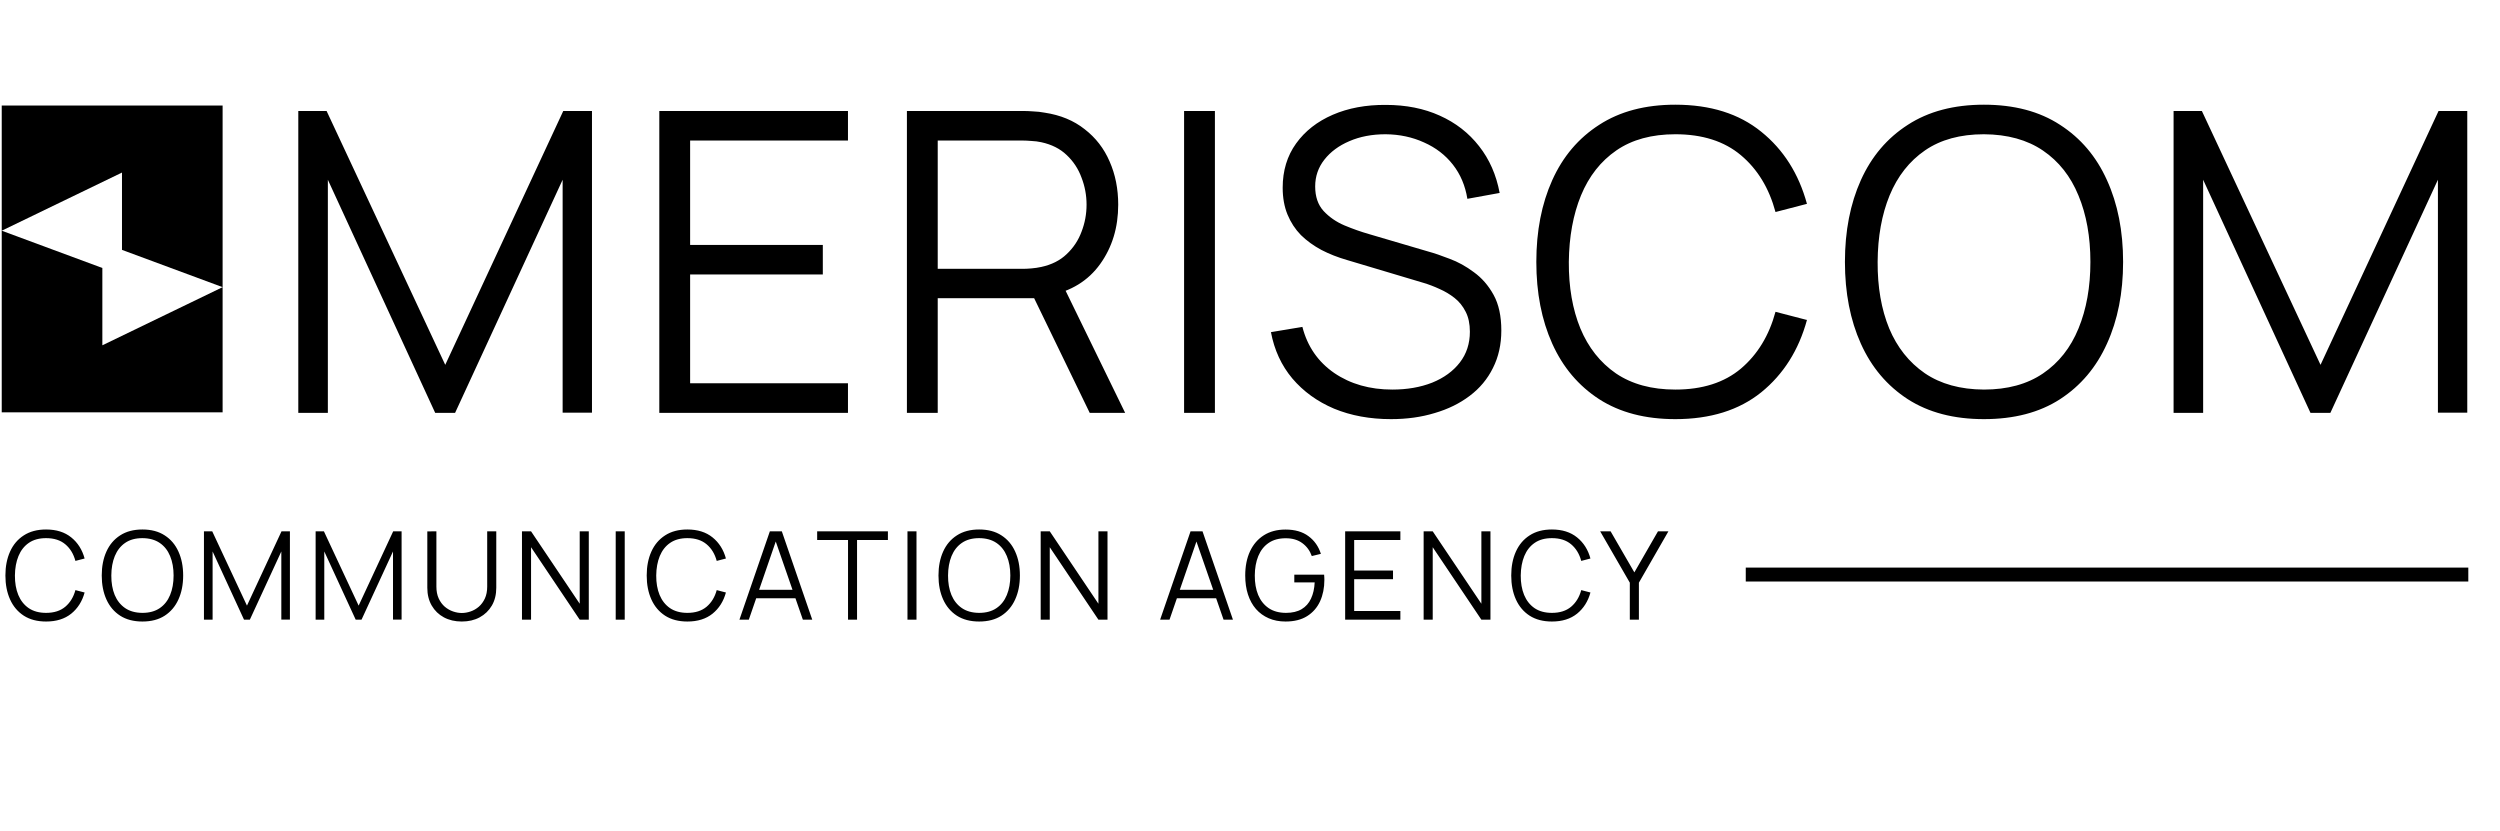 <?xml version="1.0" encoding="UTF-8" standalone="no"?> <svg xmlns="http://www.w3.org/2000/svg" xmlns:xlink="http://www.w3.org/1999/xlink" xmlns:serif="http://www.serif.com/" width="100%" height="100%" viewBox="0 0 436 145" version="1.1" xml:space="preserve" style="fill-rule:evenodd;clip-rule:evenodd;stroke-linejoin:round;stroke-miterlimit:2;"> <path d="M52.023,72L52.023,19.356L56.958,19.356L77.65,63.628L98.233,19.356L103.241,19.356L103.241,71.964L98.123,71.964L98.123,31.347L79.369,72L75.896,72L57.178,31.347L57.178,72L52.023,72ZM114.983,72L114.983,19.356L147.886,19.356L147.886,24.51L120.358,24.51L120.358,42.717L143.499,42.717L143.499,47.871L120.358,47.871L120.358,66.845L147.886,66.845L147.886,72L114.983,72ZM158.165,72L158.165,19.356L178.492,19.356C179.004,19.356 179.577,19.38 180.21,19.429C180.868,19.453 181.526,19.526 182.184,19.648C184.938,20.062 187.266,21.025 189.167,22.536C191.093,24.023 192.543,25.9 193.518,28.166C194.517,30.433 195.016,32.943 195.016,35.697C195.016,39.67 193.968,43.119 191.872,46.043C189.776,48.968 186.779,50.808 182.879,51.564L181.015,52.003L163.539,52.003L163.539,72L158.165,72ZM190.045,72L179.662,50.577L184.817,48.603L196.223,72L190.045,72ZM163.539,46.884L178.346,46.884C178.784,46.884 179.296,46.86 179.881,46.811C180.466,46.762 181.039,46.677 181.599,46.555C183.403,46.165 184.878,45.422 186.023,44.325C187.193,43.228 188.058,41.925 188.619,40.413C189.204,38.902 189.496,37.33 189.496,35.697C189.496,34.064 189.204,32.492 188.619,30.981C188.058,29.446 187.193,28.13 186.023,27.033C184.878,25.936 183.403,25.193 181.599,24.803C181.039,24.681 180.466,24.608 179.881,24.584C179.296,24.535 178.784,24.51 178.346,24.51L163.539,24.51L163.539,46.884ZM206.505,72L206.505,19.356L211.88,19.356L211.88,72L206.505,72ZM242.601,73.097C238.921,73.097 235.606,72.488 232.657,71.269C229.733,70.026 227.307,68.271 225.382,66.004C223.481,63.738 222.238,61.045 221.653,57.925L227.137,57.011C228.014,60.423 229.867,63.104 232.694,65.054C235.521,66.979 238.897,67.942 242.821,67.942C245.404,67.942 247.719,67.54 249.767,66.736C251.814,65.907 253.423,64.737 254.592,63.226C255.762,61.715 256.347,59.923 256.347,57.852C256.347,56.487 256.104,55.329 255.616,54.379C255.129,53.404 254.483,52.6 253.678,51.966C252.874,51.332 251.997,50.808 251.046,50.394C250.096,49.955 249.17,49.602 248.268,49.334L234.924,45.349C233.315,44.886 231.829,44.301 230.464,43.594C229.099,42.863 227.905,41.998 226.881,40.998C225.882,39.975 225.102,38.78 224.541,37.416C223.981,36.051 223.7,34.491 223.7,32.736C223.7,29.763 224.48,27.191 226.04,25.022C227.6,22.853 229.733,21.184 232.438,20.014C235.143,18.844 238.226,18.271 241.687,18.295C245.197,18.295 248.329,18.917 251.083,20.16C253.861,21.403 256.152,23.182 257.956,25.497C259.759,27.788 260.954,30.506 261.539,33.65L255.909,34.674C255.543,32.383 254.702,30.396 253.386,28.715C252.07,27.033 250.388,25.741 248.341,24.839C246.318,23.913 244.088,23.438 241.651,23.414C239.287,23.414 237.178,23.816 235.326,24.62C233.498,25.4 232.048,26.472 230.976,27.837C229.903,29.202 229.367,30.762 229.367,32.517C229.367,34.296 229.854,35.722 230.829,36.794C231.829,37.867 233.047,38.707 234.485,39.317C235.947,39.926 237.361,40.426 238.726,40.816L249.036,43.85C250.108,44.142 251.363,44.569 252.801,45.13C254.263,45.666 255.677,46.446 257.042,47.469C258.431,48.469 259.577,49.785 260.478,51.418C261.38,53.051 261.831,55.122 261.831,57.633C261.831,60.07 261.344,62.251 260.369,64.177C259.418,66.102 258.066,67.723 256.311,69.039C254.58,70.355 252.545,71.354 250.205,72.037C247.89,72.744 245.355,73.097 242.601,73.097ZM292.173,73.097C286.933,73.097 282.51,71.939 278.903,69.624C275.295,67.284 272.566,64.055 270.713,59.936C268.861,55.817 267.935,51.064 267.935,45.678C267.935,40.292 268.861,35.539 270.713,31.42C272.566,27.301 275.295,24.084 278.903,21.768C282.51,19.429 286.933,18.259 292.173,18.259C298.291,18.259 303.287,19.831 307.162,22.975C311.038,26.095 313.694,30.287 315.132,35.551L309.648,36.977C308.527,32.809 306.517,29.507 303.616,27.07C300.716,24.632 296.902,23.414 292.173,23.414C288.054,23.414 284.63,24.352 281.9,26.229C279.171,28.105 277.111,30.725 275.722,34.089C274.357,37.428 273.65,41.291 273.602,45.678C273.577,50.065 274.247,53.928 275.612,57.267C277.002,60.606 279.073,63.226 281.827,65.127C284.606,67.004 288.054,67.942 292.173,67.942C296.902,67.942 300.716,66.724 303.616,64.286C306.517,61.825 308.527,58.522 309.648,54.379L315.132,55.805C313.694,61.069 311.038,65.273 307.162,68.417C303.287,71.537 298.291,73.097 292.173,73.097ZM345.994,73.097C340.754,73.097 336.331,71.939 332.724,69.624C329.116,67.284 326.387,64.055 324.534,59.936C322.682,55.817 321.756,51.064 321.756,45.678C321.756,40.292 322.682,35.539 324.534,31.42C326.387,27.301 329.116,24.084 332.724,21.768C336.331,19.429 340.754,18.259 345.994,18.259C351.259,18.259 355.682,19.429 359.265,21.768C362.872,24.084 365.602,27.301 367.454,31.42C369.331,35.539 370.269,40.292 370.269,45.678C370.269,51.064 369.331,55.817 367.454,59.936C365.602,64.055 362.872,67.284 359.265,69.624C355.682,71.939 351.259,73.097 345.994,73.097ZM345.994,67.942C350.113,67.942 353.55,67.004 356.304,65.127C359.058,63.25 361.118,60.643 362.482,57.304C363.872,53.94 364.566,50.065 364.566,45.678C364.566,41.291 363.872,37.428 362.482,34.089C361.118,30.75 359.058,28.142 356.304,26.265C353.55,24.389 350.113,23.438 345.994,23.414C341.875,23.414 338.451,24.352 335.721,26.229C332.992,28.105 330.932,30.725 329.543,34.089C328.178,37.428 327.484,41.291 327.459,45.678C327.435,50.065 328.105,53.928 329.47,57.267C330.859,60.582 332.931,63.19 335.685,65.091C338.439,66.967 341.875,67.918 345.994,67.942ZM379.073,72L379.073,19.356L384.008,19.356L404.701,63.628L425.283,19.356L430.292,19.356L430.292,71.964L425.173,71.964L425.173,31.347L406.419,72L402.946,72L384.228,31.347L384.228,72L379.073,72Z" style="fill-rule:nonzero;"></path> <path d="M8.037,108.394C6.503,108.394 5.209,108.055 4.153,107.377C3.097,106.692 2.298,105.747 1.756,104.542C1.214,103.336 0.943,101.945 0.943,100.368C0.943,98.792 1.214,97.401 1.756,96.195C2.298,94.989 3.097,94.048 4.153,93.37C5.209,92.685 6.503,92.343 8.037,92.343C9.828,92.343 11.29,92.803 12.424,93.723C13.559,94.636 14.336,95.863 14.757,97.404L13.152,97.822C12.824,96.602 12.235,95.635 11.386,94.922C10.538,94.208 9.421,93.852 8.037,93.852C6.831,93.852 5.829,94.126 5.03,94.676C4.231,95.225 3.628,95.992 3.222,96.976C2.822,97.954 2.615,99.084 2.601,100.368C2.594,101.652 2.79,102.783 3.19,103.76C3.596,104.738 4.203,105.505 5.009,106.061C5.822,106.61 6.831,106.885 8.037,106.885C9.421,106.885 10.538,106.528 11.386,105.815C12.235,105.094 12.824,104.128 13.152,102.915L14.757,103.332C14.336,104.873 13.559,106.104 12.424,107.024C11.29,107.937 9.828,108.394 8.037,108.394ZM24.839,108.394C23.305,108.394 22.01,108.055 20.955,107.377C19.899,106.692 19.1,105.747 18.558,104.542C18.015,103.336 17.744,101.945 17.744,100.368C17.744,98.792 18.015,97.401 18.558,96.195C19.1,94.989 19.899,94.048 20.955,93.37C22.01,92.685 23.305,92.343 24.839,92.343C26.38,92.343 27.674,92.685 28.723,93.37C29.779,94.048 30.578,94.989 31.12,96.195C31.67,97.401 31.944,98.792 31.944,100.368C31.944,101.945 31.67,103.336 31.12,104.542C30.578,105.747 29.779,106.692 28.723,107.377C27.674,108.055 26.38,108.394 24.839,108.394ZM24.839,106.885C26.044,106.885 27.05,106.61 27.856,106.061C28.663,105.512 29.265,104.748 29.665,103.771C30.072,102.787 30.275,101.652 30.275,100.368C30.275,99.084 30.072,97.954 29.665,96.976C29.265,95.999 28.663,95.236 27.856,94.686C27.05,94.137 26.044,93.859 24.839,93.852C23.633,93.852 22.631,94.126 21.832,94.676C21.033,95.225 20.43,95.992 20.023,96.976C19.624,97.954 19.421,99.084 19.414,100.368C19.406,101.652 19.603,102.783 20.002,103.76C20.409,104.731 21.015,105.494 21.821,106.05C22.627,106.6 23.633,106.878 24.839,106.885ZM35.569,108.073L35.569,92.664L37.014,92.664L43.07,105.622L49.095,92.664L50.561,92.664L50.561,108.062L49.063,108.062L49.063,96.174L43.573,108.073L42.557,108.073L37.078,96.174L37.078,108.073L35.569,108.073ZM55.046,108.073L55.046,92.664L56.491,92.664L62.547,105.622L68.572,92.664L70.038,92.664L70.038,108.062L68.54,108.062L68.54,96.174L63.05,108.073L62.034,108.073L56.555,96.174L56.555,108.073L55.046,108.073ZM80.537,108.394C79.36,108.394 78.318,108.151 77.412,107.666C76.513,107.181 75.807,106.496 75.293,105.612C74.78,104.727 74.523,103.693 74.523,102.508L74.523,92.675L76.107,92.664L76.107,102.305C76.107,103.104 76.242,103.796 76.513,104.381C76.784,104.959 77.138,105.437 77.573,105.815C78.015,106.186 78.497,106.461 79.017,106.639C79.538,106.817 80.045,106.906 80.537,106.906C81.036,106.906 81.546,106.817 82.067,106.639C82.588,106.461 83.066,106.186 83.501,105.815C83.936,105.437 84.289,104.959 84.56,104.381C84.831,103.796 84.967,103.104 84.967,102.305L84.967,92.664L86.551,92.664L86.551,102.508C86.551,103.693 86.294,104.727 85.78,105.612C85.266,106.489 84.557,107.174 83.651,107.666C82.752,108.151 81.714,108.394 80.537,108.394ZM91.032,108.073L91.032,92.664L92.616,92.664L101.101,105.291L101.101,92.664L102.685,92.664L102.685,108.073L101.101,108.073L92.616,95.435L92.616,108.073L91.032,108.073ZM107.379,108.073L107.379,92.664L108.952,92.664L108.952,108.073L107.379,108.073ZM119.881,108.394C118.347,108.394 117.052,108.055 115.996,107.377C114.941,106.692 114.142,105.747 113.599,104.542C113.057,103.336 112.786,101.945 112.786,100.368C112.786,98.792 113.057,97.401 113.599,96.195C114.142,94.989 114.941,94.048 115.996,93.37C117.052,92.685 118.347,92.343 119.881,92.343C121.671,92.343 123.134,92.803 124.268,93.723C125.402,94.636 126.18,95.863 126.601,97.404L124.996,97.822C124.668,96.602 124.079,95.635 123.23,94.922C122.381,94.208 121.265,93.852 119.881,93.852C118.675,93.852 117.673,94.126 116.874,94.676C116.075,95.225 115.472,95.992 115.065,96.976C114.666,97.954 114.459,99.084 114.445,100.368C114.438,101.652 114.634,102.783 115.033,103.76C115.44,104.738 116.046,105.505 116.852,106.061C117.666,106.61 118.675,106.885 119.881,106.885C121.265,106.885 122.381,106.528 123.23,105.815C124.079,105.094 124.668,104.128 124.996,102.915L126.601,103.332C126.18,104.873 125.402,106.104 124.268,107.024C123.134,107.937 121.671,108.394 119.881,108.394ZM128.956,108.073L134.263,92.664L136.35,92.664L141.658,108.073L140.02,108.073L134.98,93.541L135.601,93.541L130.593,108.073L128.956,108.073ZM131.321,104.338L131.321,102.861L139.282,102.861L139.282,104.338L131.321,104.338ZM147.896,108.073L147.896,94.173L142.513,94.173L142.513,92.664L154.851,92.664L154.851,94.173L149.469,94.173L149.469,108.073L147.896,108.073ZM158.263,108.073L158.263,92.664L159.836,92.664L159.836,108.073L158.263,108.073ZM170.765,108.394C169.231,108.394 167.936,108.055 166.88,107.377C165.825,106.692 165.026,105.747 164.483,104.542C163.941,103.336 163.67,101.945 163.67,100.368C163.67,98.792 163.941,97.401 164.483,96.195C165.026,94.989 165.825,94.048 166.88,93.37C167.936,92.685 169.231,92.343 170.765,92.343C172.306,92.343 173.6,92.685 174.649,93.37C175.705,94.048 176.504,94.989 177.046,96.195C177.595,97.401 177.87,98.792 177.87,100.368C177.87,101.945 177.595,103.336 177.046,104.542C176.504,105.747 175.705,106.692 174.649,107.377C173.6,108.055 172.306,108.394 170.765,108.394ZM170.765,106.885C171.97,106.885 172.976,106.61 173.782,106.061C174.588,105.512 175.191,104.748 175.591,103.771C175.997,102.787 176.201,101.652 176.201,100.368C176.201,99.084 175.997,97.954 175.591,96.976C175.191,95.999 174.588,95.236 173.782,94.686C172.976,94.137 171.97,93.859 170.765,93.852C169.559,93.852 168.557,94.126 167.758,94.676C166.959,95.225 166.356,95.992 165.949,96.976C165.55,97.954 165.347,99.084 165.339,100.368C165.332,101.652 165.529,102.783 165.928,103.76C166.335,104.731 166.941,105.494 167.747,106.05C168.553,106.6 169.559,106.878 170.765,106.885ZM181.495,108.073L181.495,92.664L183.079,92.664L191.565,105.291L191.565,92.664L193.148,92.664L193.148,108.073L191.565,108.073L183.079,95.435L183.079,108.073L181.495,108.073ZM202.325,108.073L207.632,92.664L209.719,92.664L215.026,108.073L213.389,108.073L208.349,93.541L208.97,93.541L203.962,108.073L202.325,108.073ZM204.689,104.338L204.689,102.861L212.651,102.861L212.651,104.338L204.689,104.338ZM224.197,108.394C223.113,108.394 222.135,108.205 221.265,107.827C220.395,107.449 219.653,106.91 219.039,106.211C218.433,105.512 217.969,104.67 217.648,103.685C217.327,102.694 217.167,101.588 217.167,100.368C217.167,98.756 217.445,97.351 218.001,96.152C218.565,94.947 219.371,94.012 220.42,93.349C221.468,92.685 222.728,92.354 224.197,92.354C225.838,92.354 227.172,92.739 228.199,93.509C229.234,94.272 229.954,95.3 230.361,96.591L228.777,96.976C228.442,96.034 227.889,95.282 227.118,94.718C226.355,94.155 225.403,93.873 224.261,93.873C223.056,93.866 222.053,94.137 221.254,94.686C220.455,95.228 219.853,95.992 219.446,96.976C219.046,97.954 218.843,99.084 218.836,100.368C218.829,101.652 219.025,102.783 219.425,103.76C219.831,104.731 220.438,105.494 221.244,106.05C222.05,106.6 223.056,106.878 224.261,106.885C225.367,106.885 226.28,106.671 227.001,106.243C227.721,105.815 228.267,105.201 228.638,104.402C229.016,103.603 229.23,102.658 229.28,101.567L225.727,101.567L225.727,100.218L230.928,100.218C230.949,100.382 230.96,100.557 230.96,100.743C230.967,100.921 230.971,101.05 230.971,101.128C230.971,102.519 230.721,103.764 230.222,104.863C229.722,105.954 228.97,106.817 227.964,107.452C226.965,108.08 225.709,108.394 224.197,108.394ZM234.595,108.073L234.595,92.664L244.225,92.664L244.225,94.173L236.168,94.173L236.168,99.502L242.941,99.502L242.941,101.01L236.168,101.01L236.168,106.564L244.225,106.564L244.225,108.073L234.595,108.073ZM248.282,108.073L248.282,92.664L249.866,92.664L258.352,105.291L258.352,92.664L259.935,92.664L259.935,108.073L258.352,108.073L249.866,95.435L249.866,108.073L248.282,108.073ZM270.654,108.394C269.12,108.394 267.825,108.055 266.769,107.377C265.713,106.692 264.914,105.747 264.372,104.542C263.83,103.336 263.559,101.945 263.559,100.368C263.559,98.792 263.83,97.401 264.372,96.195C264.914,94.989 265.713,94.048 266.769,93.37C267.825,92.685 269.12,92.343 270.654,92.343C272.444,92.343 273.907,92.803 275.041,93.723C276.175,94.636 276.953,95.863 277.374,97.404L275.769,97.822C275.44,96.602 274.852,95.635 274.003,94.922C273.154,94.208 272.038,93.852 270.654,93.852C269.448,93.852 268.446,94.126 267.647,94.676C266.848,95.225 266.245,95.992 265.838,96.976C265.439,97.954 265.232,99.084 265.218,100.368C265.211,101.652 265.407,102.783 265.806,103.76C266.213,104.738 266.819,105.505 267.625,106.061C268.439,106.61 269.448,106.885 270.654,106.885C272.038,106.885 273.154,106.528 274.003,105.815C274.852,105.094 275.44,104.128 275.769,102.915L277.374,103.332C276.953,104.873 276.175,106.104 275.041,107.024C273.907,107.937 272.444,108.394 270.654,108.394ZM284.239,108.073L284.239,101.62L279.071,92.664L280.89,92.664L285.031,99.823L289.151,92.664L290.97,92.664L285.823,101.62L285.823,108.073L284.239,108.073Z" style="fill-rule:nonzero;"></path> <path d="M0.301,40.235L0.301,18.405L21.274,18.406L38.823,18.406L38.823,50.08L21.274,43.579L21.274,30.094L0.301,40.235ZM38.823,50.08L38.823,71.91L17.85,71.909L0.301,71.909L0.301,40.235L17.85,46.736L17.85,60.221L38.823,50.08Z"></path> <rect x="304.461" y="98.988" width="126.012" height="2.429" style="fill-rule:nonzero;"></rect> </svg> 